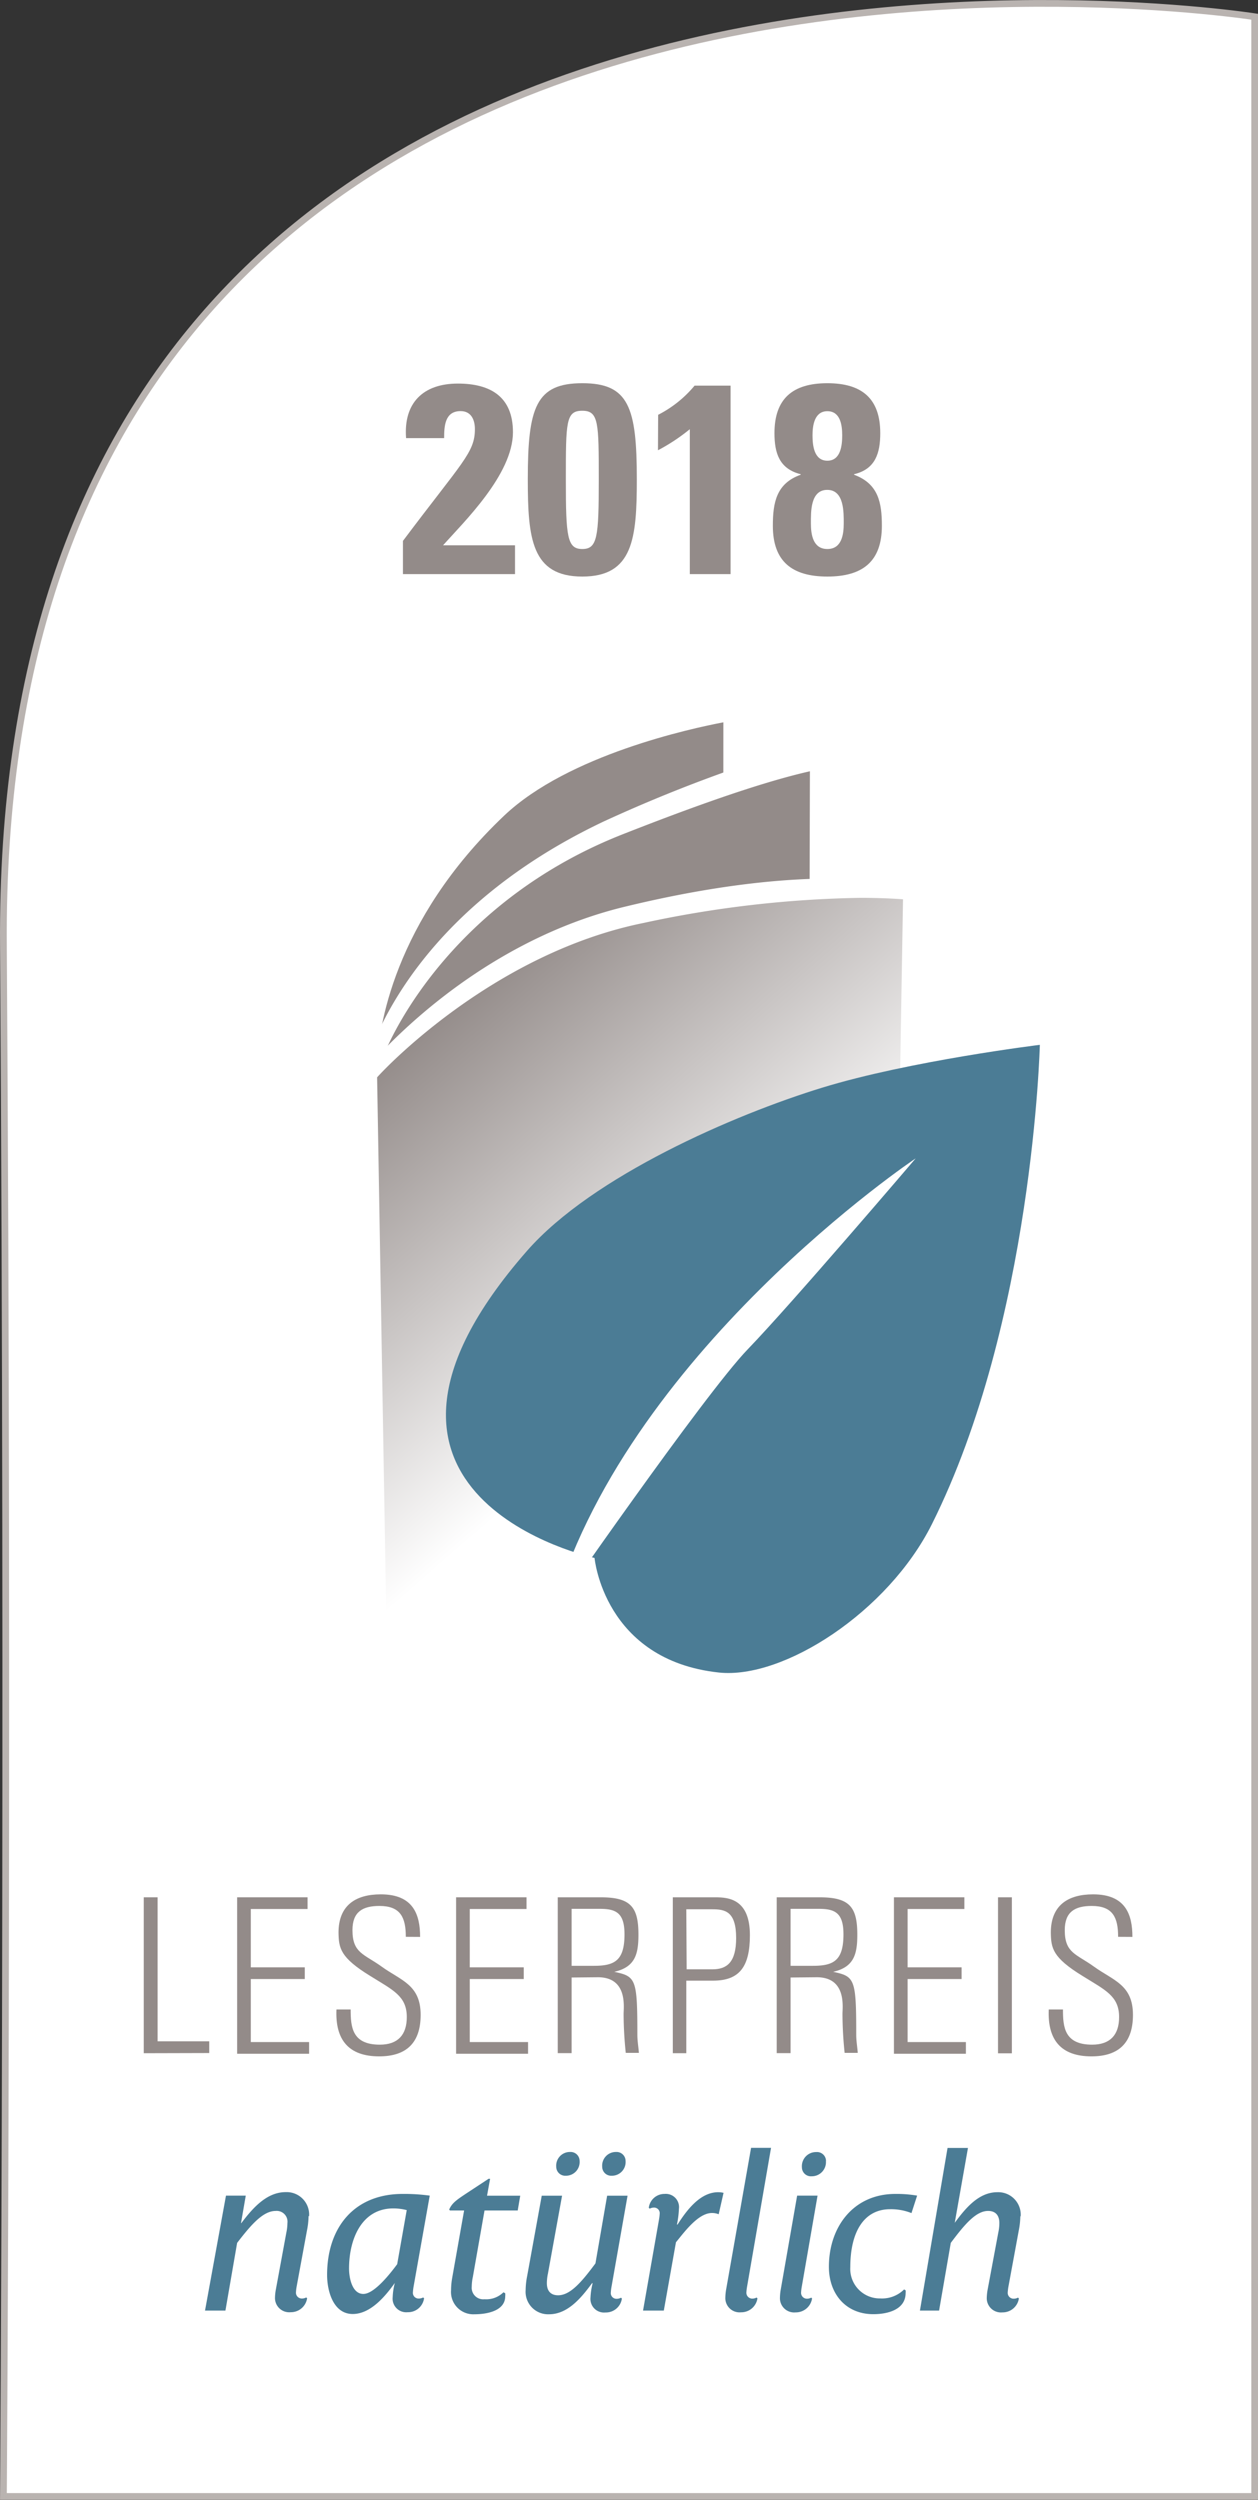<svg id="Ebene_1" data-name="Ebene 1" xmlns="http://www.w3.org/2000/svg" xmlns:xlink="http://www.w3.org/1999/xlink" viewBox="0 0 139.84 277.71"><rect x="0" y="0" width="139.84" height="277.71" fill="#333333" stroke="none"/><defs><style>.cls-1,.cls-3{fill:#fff;}.cls-1{stroke:#b9b3b0;stroke-miterlimit:10;stroke-width:0.75px;}.cls-2{fill:#938b89;}.cls-4{fill:url(#linear-gradient);}.cls-5{fill:#4b7c95;}</style><linearGradient id="linear-gradient" x1="196.33" y1="198.14" x2="146.91" y2="141.29" gradientUnits="userSpaceOnUse"><stop offset="0.38" stop-color="#fff"/><stop offset="1" stop-color="#938b89"/></linearGradient></defs><title>LP18_natuerlich_Logo_Warmgrau_4c</title><path class="cls-1" d="M239.68,304.65H100.59s.59-83.77,0-172.37C99.75,7.22,239.68,29.18,239.68,29.18Z" transform="translate(-100.21 -27.32)"/><path class="cls-2" d="M145,91.1V87.41c6.6-8.79,8-9.81,8-12.42,0-1-.39-2-1.59-2-1.74,0-1.83,1.65-1.83,3h-4.23c-.3-3.9,1.89-6.06,5.76-6.06,3.63,0,6.12,1.47,6.12,5.4,0,4.71-5.49,10-7.77,12.57h8V91.1Z" transform="translate(-100.21 -27.32)"/><path class="cls-2" d="M171,80.57c0,6.57-.42,10.8-6.06,10.8s-6.06-4.23-6.06-10.8c0-8,.9-10.68,6.06-10.68S171,72.56,171,80.57Zm-7.89.06c0,6.33.15,7.68,1.83,7.68s1.83-1.35,1.83-7.68,0-7.68-1.83-7.68S163.11,74.18,163.11,80.63Z" transform="translate(-100.21 -27.32)"/><path class="cls-2" d="M173.37,73.4a12.81,12.81,0,0,0,4.05-3.24h4V91.1h-4.53V75a21.25,21.25,0,0,1-3.54,2.34Z" transform="translate(-100.21 -27.32)"/><path class="cls-2" d="M186.12,85.73c0-2.58.39-4.71,3.09-5.67V80c-2.37-.6-2.91-2.34-2.91-4.56,0-3.81,2-5.55,5.88-5.55s5.88,1.74,5.88,5.55c0,2.22-.54,4-2.91,4.56v.06c2.7,1,3.09,3.09,3.09,5.67,0,3.93-2.1,5.64-6.06,5.64S186.12,89.66,186.12,85.73Zm4.23-.27c0,1.2.21,2.85,1.83,2.85S194,86.66,194,85.46s.06-3.72-1.83-3.72S190.35,84.2,190.35,85.46Zm.18-9.78c0,1.08.15,2.82,1.65,2.82s1.65-1.74,1.65-2.82S193.65,73,192.18,73,190.53,74.66,190.53,75.68Z" transform="translate(-100.21 -27.32)"/><path class="cls-2" d="M116.19,255.41V238.09h1.54v16h5.74v1.3Z" transform="translate(-100.21 -27.32)"/><path class="cls-2" d="M134.4,238.09v1.3h-6.31v6.48h6v1.3h-6v7h6.48v1.3h-8V238.09Z" transform="translate(-100.21 -27.32)"/><path class="cls-2" d="M145.32,242.48c0-2.14-.58-3.43-2.93-3.43-1.87,0-3,.65-3,2.69,0,2.57,1.3,2.64,3.26,4.06,2.14,1.54,4.32,2,4.32,5.35,0,3.1-1.58,4.61-4.61,4.61-3.38,0-4.9-1.82-4.75-5.21h1.58c0,1.92.14,3.91,3.24,3.91,2,0,3-1.08,3-3.07,0-2.35-1.56-3-4.06-4.56-3.36-2.06-3.5-3.1-3.53-4.82,0-3,1.87-4.25,4.7-4.25,3.6,0,4.37,2.23,4.37,4.73Z" transform="translate(-100.21 -27.32)"/><path class="cls-2" d="M158.74,238.09v1.3h-6.31v6.48h6v1.3h-6v7h6.48v1.3h-8V238.09Z" transform="translate(-100.21 -27.32)"/><path class="cls-2" d="M163.75,247v8.4h-1.54V238.09H167c3.34,0,4.18,1.1,4.18,4.15,0,2.16-.36,3.6-2.69,4.13v0c2.42.5,2.57.79,2.57,7,0,.67.12,1.34.17,2h-1.46a42.9,42.9,0,0,1-.24-4.32c0-.74.48-4.08-2.86-4.08Zm0-1.3h2.5c2.3,0,3.38-.6,3.38-3.5,0-2.38-.94-2.83-2.74-2.83h-3.14Z" transform="translate(-100.21 -27.32)"/><path class="cls-2" d="M175,238.09h4.75c1.44,0,3.82.19,3.82,4.2,0,3.48-1.13,5.06-4.1,5.06H176.5v8.06H175Zm1.54,8h2.86c1.61,0,2.64-.77,2.64-3.48,0-3-1.27-3.19-2.66-3.19H176.5Z" transform="translate(-100.21 -27.32)"/><path class="cls-2" d="M188.09,247v8.4h-1.54V238.09h4.78c3.34,0,4.18,1.1,4.18,4.15,0,2.16-.36,3.6-2.69,4.13v0c2.42.5,2.57.79,2.57,7,0,.67.12,1.34.17,2h-1.46a42.87,42.87,0,0,1-.24-4.32c0-.74.48-4.08-2.86-4.08Zm0-1.3h2.5c2.3,0,3.38-.6,3.38-3.5,0-2.38-.94-2.83-2.74-2.83h-3.14Z" transform="translate(-100.21 -27.32)"/><path class="cls-2" d="M207.41,238.09v1.3H201.1v6.48h6v1.3h-6v7h6.48v1.3h-8V238.09Z" transform="translate(-100.21 -27.32)"/><path class="cls-2" d="M212.69,238.09v17.33h-1.54V238.09Z" transform="translate(-100.21 -27.32)"/><path class="cls-2" d="M224.5,242.48c0-2.14-.58-3.43-2.93-3.43-1.87,0-3,.65-3,2.69,0,2.57,1.3,2.64,3.26,4.06,2.14,1.54,4.32,2,4.32,5.35,0,3.1-1.58,4.61-4.61,4.61-3.38,0-4.9-1.82-4.75-5.21h1.58c0,1.92.14,3.91,3.24,3.91,2,0,3-1.08,3-3.07,0-2.35-1.56-3-4.06-4.56-3.36-2.06-3.5-3.1-3.53-4.82,0-3,1.87-4.25,4.7-4.25,3.6,0,4.37,2.23,4.37,4.73Z" transform="translate(-100.21 -27.32)"/><path class="cls-2" d="M141.37,146.75s-1-14.86,14.37-29.39c8.46-8,25.65-10.71,25.65-10.71V127Z" transform="translate(-100.21 -27.32)"/><path class="cls-3" d="M140.68,147.94l-.07-1.14c0-.62-.8-15.38,14.61-30,8.53-8.09,25.34-10.8,26.05-10.91l.88-.14v21.71Zm39.94-40.38c-3.58.68-17.24,3.62-24.36,10.36-12.4,11.76-14,23.84-14.13,27.6l38.48-19Z" transform="translate(-100.21 -27.32)"/><path class="cls-2" d="M141.37,146.75s4.07-18.74,26.2-27.45c9.9-3.89,23.43-8.71,23.43-8.71v21.77Z" transform="translate(-100.21 -27.32)"/><path class="cls-3" d="M140.35,147.84l.27-1.25c0-.19,3.5-17,26.67-28a164.91,164.91,0,0,1,23.46-8.72l1-.36v23.42ZM190.24,113c-5.8,1.31-13.74,4.22-20.81,7-18.18,7.15-25.57,21.36-27,25.68l47.76-13.85Z" transform="translate(-100.21 -27.32)"/><path class="cls-4" d="M141.37,146.75s11.63-14.09,29.46-17.67c19.27-3.87,30.58-2.52,30.58-2.52l-1.13,68.15s-21.53,2.53-30.59,5.05-27.19,13.88-27.19,13.88Z" transform="translate(-100.21 -27.32)"/><path class="cls-3" d="M141.76,215l-1.16-68.52.18-.22c.12-.14,11.25-14,29-18.24,21.74-5.26,31.54-2.25,31.74-2.22l.68.08L201,195.39l-.67.08c-.21,0-21.57,2.54-30.47,5s-26.81,13.68-27,13.79Zm.37-68,1.11,65.26c4.16-2.55,18.39-11.08,26.24-13.26,8.23-2.29,26.29-4.54,30-5l1.11-66.78c-.84-.06-2.45-.16-4.73-.16a122.92,122.92,0,0,0-24.16,2.8C155.57,133.14,143.67,145.28,142.13,147Z" transform="translate(-100.21 -27.32)"/><path class="cls-5" d="M166.3,200.39s-31.5-6.75-7.5-34.12c7.28-8.3,23.05-15.13,32.8-18.12s24.2-4.76,24.2-4.76-.75,30.75-12,53.25c-4.87,9.74-16.5,17.25-23.68,16.48C167.33,211.74,166.3,200.39,166.3,200.39Z" transform="translate(-100.21 -27.32)"/><path class="cls-3" d="M161.52,206.73s17-24.55,21.82-29.53S202,156,202,156,169.43,177.77,161.52,206.73Z" transform="translate(-100.21 -27.32)"/><path class="cls-5" d="M213.67,273.53a2.5,2.5,0,0,0-2.6-2.68c-2.07,0-3.54,1.78-4.73,3.4h0l1.47-8.32h-2.27L202.47,284h2.13l1.3-7.52c1.5-2,2.78-3.55,4.15-3.55.84,0,1.25.51,1.25,1.35a5.12,5.12,0,0,1-.12,1.06L210,281.65a5.79,5.79,0,0,0-.1.89,1.58,1.58,0,0,0,1.74,1.66,1.82,1.82,0,0,0,1.83-1.55l-.1-.09a1,1,0,0,1-.46.12.65.65,0,0,1-.68-.7,5.65,5.65,0,0,1,.07-.6l1.16-6.29a8.6,8.6,0,0,0,.17-1.57m-11.47-2.29a13.45,13.45,0,0,0-2.41-.19c-4.68,0-7.4,3.67-7.4,8.1,0,3,1.88,5.26,4.94,5.26,1.52,0,3.59-.46,3.59-2.36a1.32,1.32,0,0,0,0-.29l-.17-.1a3.48,3.48,0,0,1-2.65,1,3.28,3.28,0,0,1-3.33-3.47c0-3.88,1.49-6.44,4.43-6.44a6.14,6.14,0,0,1,2.37.43Zm-11.07,0h-2.27L187,281.65a5.66,5.66,0,0,0-.09.89,1.58,1.58,0,0,0,1.74,1.66,1.82,1.82,0,0,0,1.83-1.55l-.09-.09a1,1,0,0,1-.46.12.65.65,0,0,1-.67-.7,5,5,0,0,1,.07-.6Zm.94-3.84a1,1,0,0,0-1.09-1,1.57,1.57,0,0,0-1.59,1.69,1,1,0,0,0,1.08,1,1.57,1.57,0,0,0,1.59-1.69m-6.1-1.47H183.7l-2.77,15.72a5.79,5.79,0,0,0-.09.89,1.58,1.58,0,0,0,1.74,1.66,1.82,1.82,0,0,0,1.83-1.55l-.1-.09a1,1,0,0,1-.46.12.65.65,0,0,1-.67-.7,5.2,5.2,0,0,1,.07-.6Zm-5.28,5a2.58,2.58,0,0,0-.6-.07c-2,0-3.5,2-4.51,3.59h-.07a10.47,10.47,0,0,0,.22-1.74,1.47,1.47,0,0,0-1.59-1.66,1.75,1.75,0,0,0-1.76,1.54l.1.1a1,1,0,0,1,.46-.12.62.62,0,0,1,.65.7,5,5,0,0,1-.07.6L171.69,284H174l1.35-7.59c.92-1.11,2.46-3.25,4-3.25a2,2,0,0,1,.75.14Zm-16-3.54a1,1,0,0,0-1.06-1,1.52,1.52,0,0,0-1.54,1.64,1,1,0,0,0,1.06,1,1.52,1.52,0,0,0,1.54-1.64m5.11,0a1,1,0,0,0-1.06-1,1.52,1.52,0,0,0-1.54,1.64,1,1,0,0,0,1.06,1,1.52,1.52,0,0,0,1.54-1.64m.22,3.86h-2.27l-1.3,7.52c-1.49,2-2.77,3.54-4.15,3.54-.84,0-1.25-.5-1.25-1.35a5.18,5.18,0,0,1,.12-1.06l1.57-8.65h-2.26l-1.62,8.92a8.51,8.51,0,0,0-.17,1.57,2.5,2.5,0,0,0,2.6,2.68c2.08,0,3.59-1.83,4.78-3.45h.07a7.81,7.81,0,0,0-.24,1.59,1.51,1.51,0,0,0,1.66,1.66,1.79,1.79,0,0,0,1.83-1.55l-.1-.09a1,1,0,0,1-.46.12.63.63,0,0,1-.67-.7,4.83,4.83,0,0,1,.07-.6Zm-11.93,0h-3.69l.34-1.88h-.17l-2.6,1.71c-1,.67-1.47,1-1.78,1.71l.09.1h1.57l-1.33,7.52a8.18,8.18,0,0,0-.12,1.33,2.48,2.48,0,0,0,2.6,2.68c1.47,0,3.42-.41,3.42-2a1.58,1.58,0,0,0,0-.34l-.2-.1a2.72,2.72,0,0,1-2.1.77,1.28,1.28,0,0,1-1.42-1.4,5.16,5.16,0,0,1,.12-1.06l1.3-7.4h3.69Zm-12.62,1.61-1.06,6c-.7.94-2.51,3.3-3.76,3.3s-1.59-1.78-1.59-2.82c0-3.3,1.42-6.68,4.92-6.68a6,6,0,0,1,1.5.19m2.55-1.61a20.82,20.82,0,0,0-3-.19c-5.45,0-8.41,3.78-8.41,9,0,1.76.67,4.34,2.85,4.34,2,0,3.64-2,4.68-3.45h0a7.09,7.09,0,0,0-.24,1.59,1.51,1.51,0,0,0,1.66,1.66,1.79,1.79,0,0,0,1.83-1.55l-.1-.09a1,1,0,0,1-.46.12.63.63,0,0,1-.68-.7,5.4,5.4,0,0,1,.07-.6Zm-13.41,2.29a2.5,2.5,0,0,0-2.6-2.68c-2.15,0-3.71,1.83-4.94,3.45H127l.53-3.06h-2.2L123,284h2.27l1.3-7.52c1.54-2,2.87-3.55,4.29-3.55a1.2,1.2,0,0,1,1.3,1.35,5.32,5.32,0,0,1-.12,1.06l-1.16,6.29a5.45,5.45,0,0,0-.1.89,1.58,1.58,0,0,0,1.74,1.66,1.82,1.82,0,0,0,1.83-1.55l-.1-.09a1,1,0,0,1-.46.12.65.65,0,0,1-.68-.7,5.21,5.21,0,0,1,.07-.6l1.16-6.29a8.42,8.42,0,0,0,.17-1.57" transform="translate(-100.21 -27.32)"/></svg>